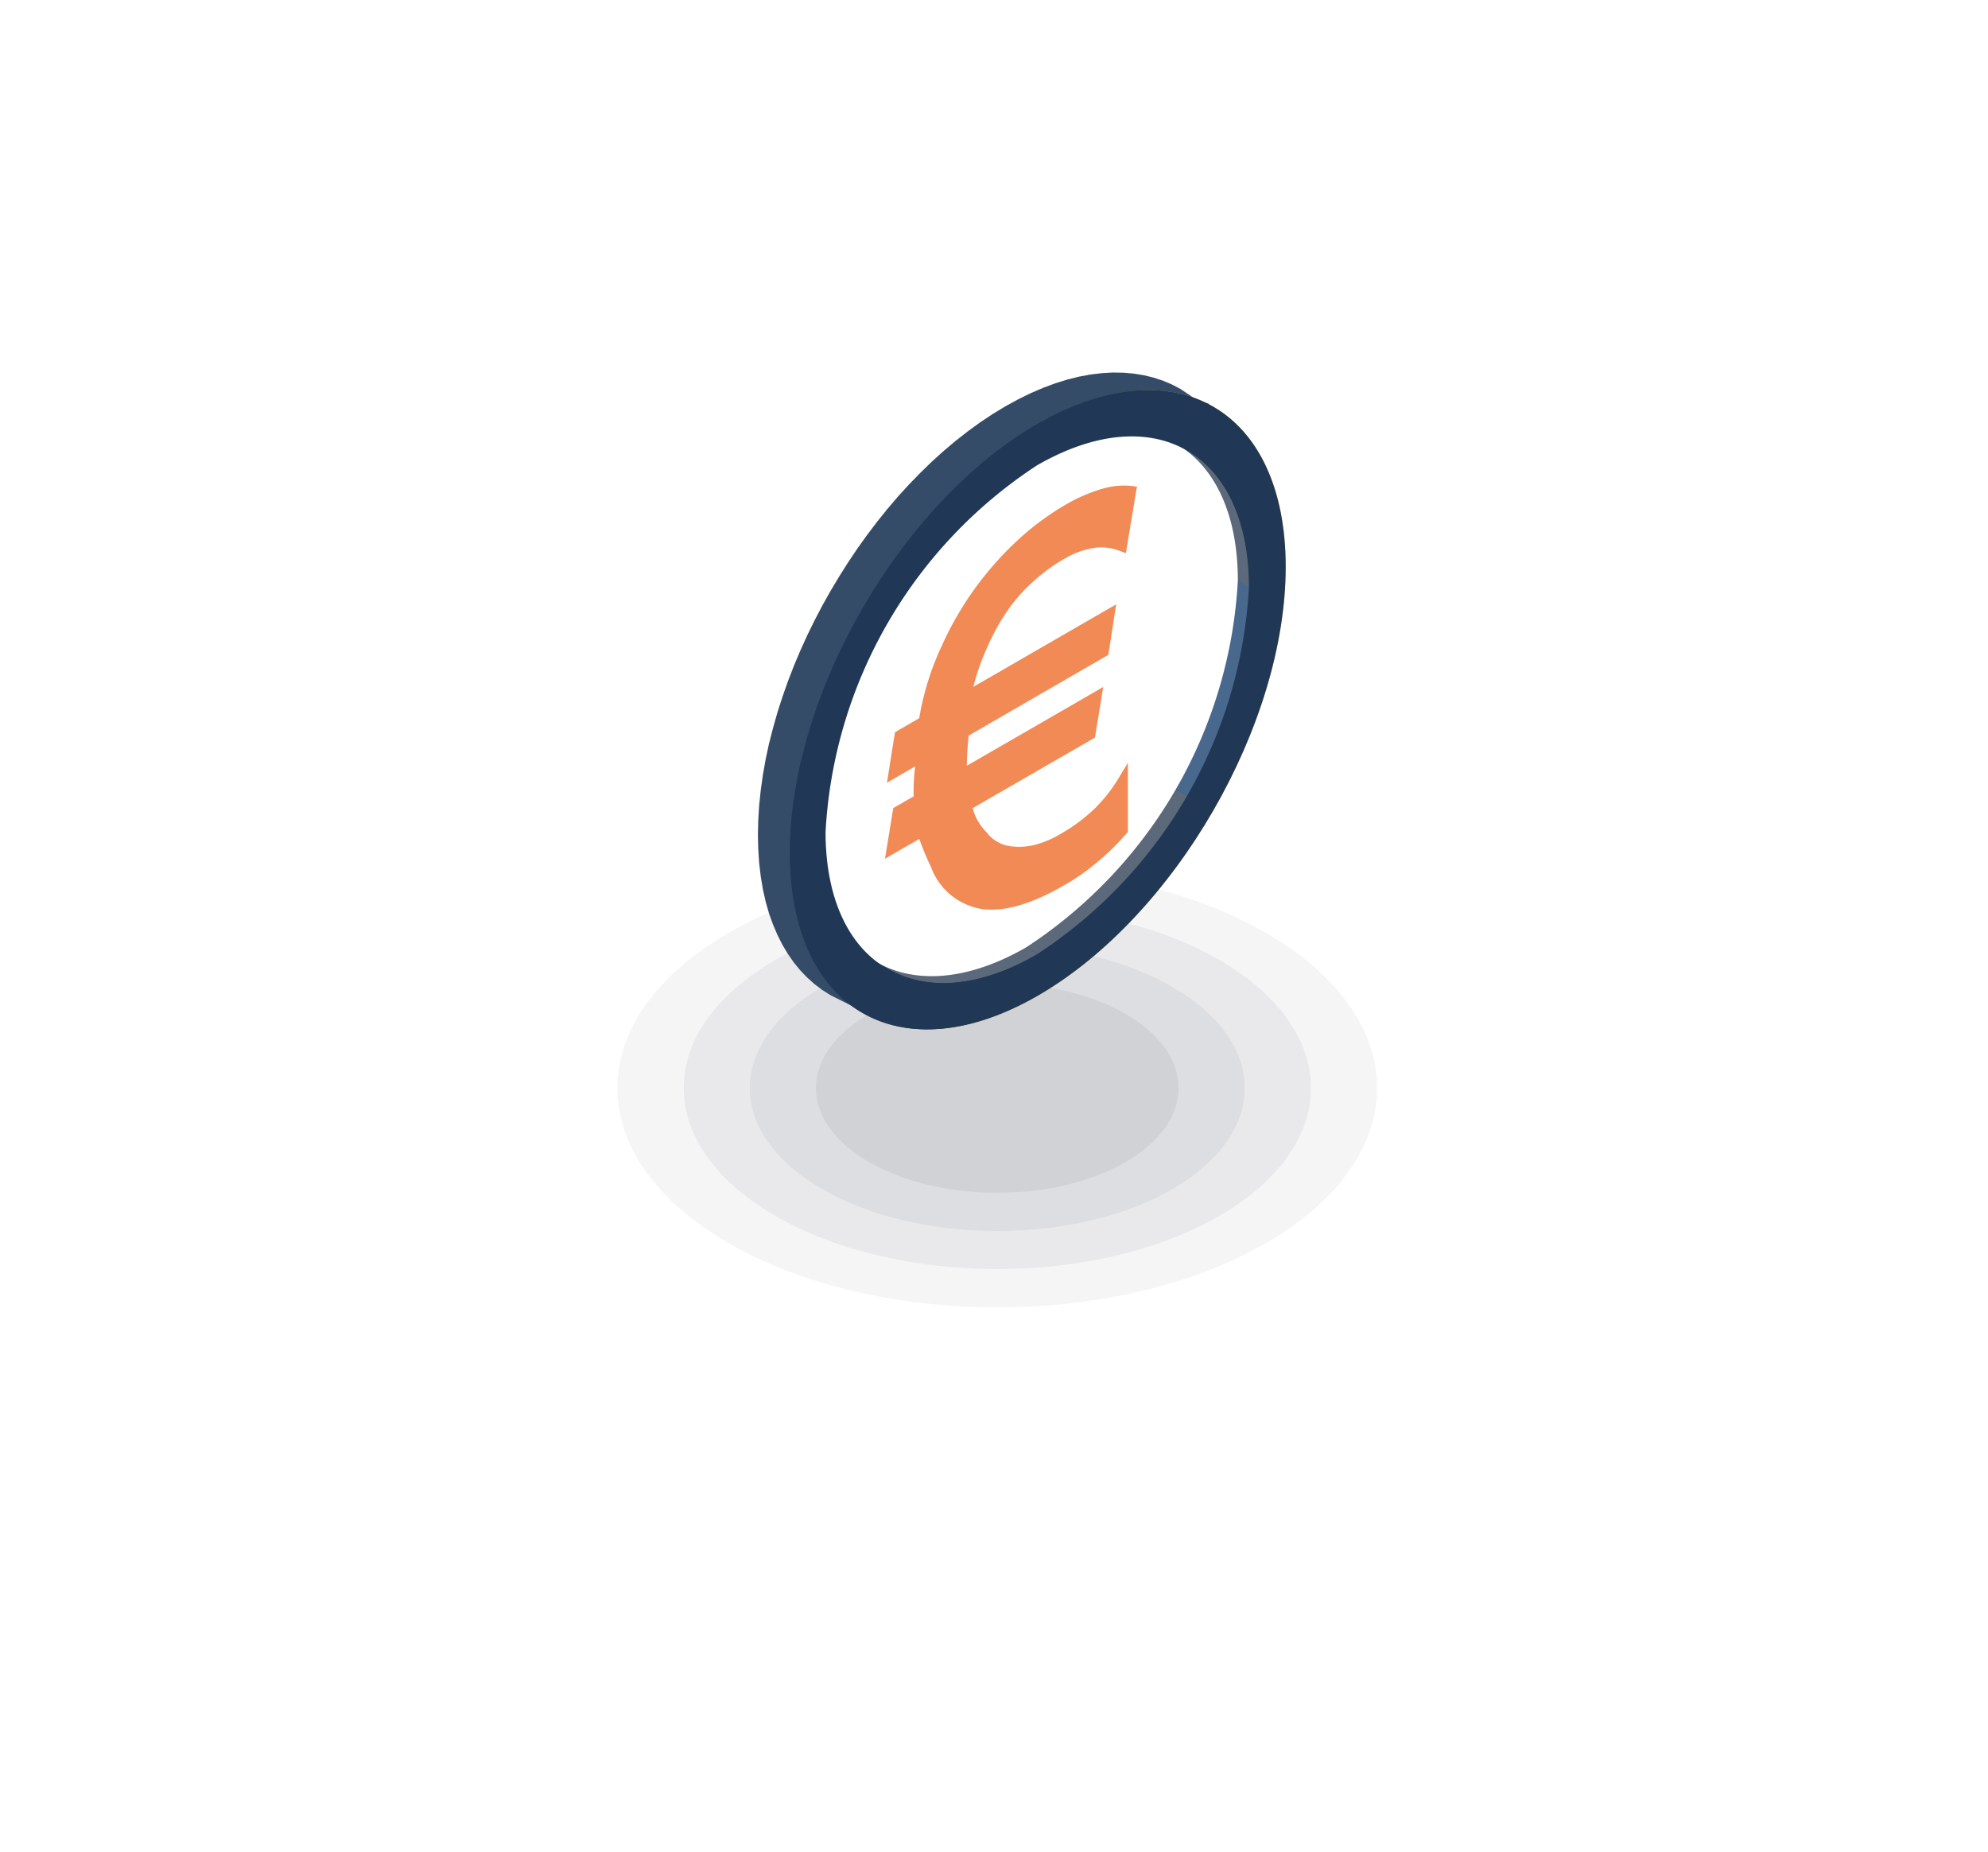 <?xml version="1.0" encoding="utf-8"?>
<svg xmlns="http://www.w3.org/2000/svg" xmlns:xlink="http://www.w3.org/1999/xlink" width="149.4" height="139.185" viewBox="0 0 149.4 139.185">
  <defs>
    <filter id="Tracé_4583" x="0" y="40.023" width="149.4" height="99.161" filterUnits="userSpaceOnUse">
      <feOffset dy="3" input="SourceAlpha"/>
      <feGaussianBlur stdDeviation="5" result="blur"/>
      <feFlood flood-color="#203855"/>
      <feComposite operator="in" in2="blur"/>
      <feComposite in="SourceGraphic"/>
    </filter>
  </defs>
  <style>
    <![CDATA[
        svg {
            overflow: visible;
        }

        #icon-inner {
          -webkit-animation: translate ease-in-out 4s infinite running 1.5s;
                  animation: translate ease-in-out 4s infinite running 1.5s;
          will-change: transform;
        }

        #shadow-inner {
          -webkit-animation: shadow ease-in-out 4s infinite running 1.5s;
                  animation: shadow ease-in-out 4s infinite running 1.5s;
          will-change: opacity;
        }

        @-webkit-keyframes translate {
            0% { -webkit-transform: translate3d(0, 0, 0); transform: translate3d(0, 0, 0); }
            50% { -webkit-transform: translate3d(0, -10px, 0); transform: translate3d(0, -10px, 0); }
            100% { -webkit-transform: translate3d(0, 0, 0); transform: translate3d(0, 0, 0); }
        }

        @keyframes translate {
            0% { -webkit-transform: translate3d(0, 0, 0); transform: translate3d(0, 0, 0); }
            50% { -webkit-transform: translate3d(0, -10px, 0); transform: translate3d(0, -10px, 0); }
            100% { -webkit-transform: translate3d(0, 0, 0); transform: translate3d(0, 0, 0); }
        } 

        @-webkit-keyframes shadow {
            0% { opacity: 1; }
            50% { opacity: 0.4; }
            100% { opacity: 1; }
        } 

        @keyframes shadow {
            0% { opacity: 1; }
            50% { opacity: 0.4; }
            100% { opacity: 1; }
        } 

      ]]>
    </style>
  <g id="features-low-cost" transform="translate(-60.101 82.5)">
    <rect id="transparent-background" width="144" height="132" transform="translate(63.5 -82.5)" fill="none"/>
    <g id="plane" transform="translate(75.101 -30.477)" opacity="0.11">
      <g transform="matrix(1, 0, 0, 1, -15, -52.02)" filter="url(#Tracé_4583)">
        <path id="Tracé_4583-2" data-name="Tracé 4583" d="M438.79,182.111c-2.768-1.6-2.782-4.216-.033-5.811L491.2,145.824a11.054,11.054,0,0,1,10.031,0L554.02,176.3c2.766,1.6,2.78,4.211.032,5.812l-52.443,30.468a11.1,11.1,0,0,1-10.032,0Z" transform="translate(-421.7 -92.6)" fill="#fff"/>
      </g>
    </g>
    <g id="shadow" transform="translate(-1136.954 -559.769)">
      <g id="shadow-inner">
        <path id="Tracé_6275" data-name="Tracé 6275" d="M1292.186,547.374c11.147,6.44,11.147,16.882,0,23.322s-29.224,6.428-40.372,0-11.147-16.882,0-23.322S1281.035,540.934,1292.186,547.374Z" fill="#f5f5f5" fill-rule="evenodd"/>
        <path id="Tracé_6276" data-name="Tracé 6276" d="M1288.673,549.405c9.2,5.317,9.2,13.931,0,19.248s-24.134,5.317-33.334,0-9.212-13.931,0-19.248S1279.462,544.084,1288.673,549.405Z" fill="#e9e9eb" fill-rule="evenodd"/>
        <path id="Tracé_6277" data-name="Tracé 6277" d="M1285.161,551.436c7.252,4.194,7.252,10.992,0,15.2-7.276,4.194-19.045,4.194-26.31,0s-7.264-11,0-15.2S1277.885,547.242,1285.161,551.436Z" fill="#dddee1" fill-rule="evenodd"/>
        <path id="Tracé_6278" data-name="Tracé 6278" d="M1281.636,553.467c5.328,3.071,5.328,8.053,0,11.135s-13.943,3.071-19.271,0-5.317-8.065,0-11.135S1276.319,550.4,1281.636,553.467Z" fill="#d1d2d6" fill-rule="evenodd"/>
      </g>
    </g>
    <g id="icon" transform="translate(-1136.954 -559.769)">
      <g id="icon-inner">
        <path id="Tracé_6279" data-name="Tracé 6279" d="M1288,508l-2.231-1.5-.646-.339-.675-.284-.7-.229-.732-.18-.755-.122-.78-.067-.8-.014-.822.048-.847.1-.864.162-.884.22-.9.278-.918.342-.932.4-.942.464-.958.524-.957.579-.946.63-.927.674-.918.718-.9.759-.884.8-.864.84-.846.871-.823.9-.8.938-.779.969-.752.992-.729,1.019-.7,1.043-.674,1.067-.648,1.084-.617,1.1-.585,1.117-.552,1.128-.519,1.145-.484,1.148-.447,1.159-.41,1.165-.374,1.165-.331,1.169-.3,1.165-.25,1.165-.207,1.158-.162,1.152-.12,1.145-.07,1.131-.028,1.118.028,1.093.07,1.047.12,1.006.162.965.207.918.25.877.3.827.332.783.373.738.41.687.448.644.483.589.519.541.552.495.586.441.617.393,3.459,1.729-.614-.389-.587-.444-.552-.491-.517-.541-.485-.593-.447-.64-.41-.691-.376-.736-.331-.781-.292-.831-.251-.873-.21-.921-.162-.962-.118-1.006-.07-1.05-.024-1.091.024-1.121.07-1.131.118-1.145.162-1.152.21-1.158.251-1.161.292-1.169.331-1.169.376-1.165.41-1.165.447-1.155.485-1.152.517-1.141.552-1.132.587-1.117.614-1.1.646-1.084.673-1.063.7-1.043.728-1.019.755-1,.78-.965.8-.938.823-.908.843-.871.867-.836.88-.8.9-.759.914-.718.931-.674.945-.63.959-.579.955-.524.945-.461.931-.4.915-.338.9-.282.884-.22.862-.159.844-.1.823-.044.8.011.779.067.755.122.728.181.7.229.108.39Z" fill="#354c69" fill-rule="evenodd"/>
        <path id="Tracé_6280" data-name="Tracé 6280" d="M1275.075,509.129c-10.263,5.938-18.591,20.359-18.591,32.223s8.328,16.667,18.591,10.729,18.6-20.347,18.6-32.211S1285.351,503.207,1275.075,509.129Zm0,39.846c-4.385,2.545-8.363,2.784-11.243,1.111-2.879-1.649-4.66-5.221-4.66-10.3a35.19,35.19,0,0,1,15.9-27.551c4.4-2.533,8.375-2.772,11.255-1.111s4.66,5.233,4.66,10.3a35.159,35.159,0,0,1-15.912,27.55Z" fill="#f0b11d" fill-rule="evenodd"/>
        <path id="Tracé_6281" data-name="Tracé 6281" d="M1275.075,509.129c-10.263,5.938-18.591,20.359-18.591,32.223s8.328,16.667,18.591,10.729,18.6-20.347,18.6-32.211S1285.351,503.207,1275.075,509.129Z" fill="#203855" fill-rule="evenodd"/>
        <path id="Tracé_6282" data-name="Tracé 6282" d="M1275.081,548.977l-2.941-1.7.819-.5.808-.535.8-.579.785-.613.77-.65.755-.681.738-.718.722-.744.707-.775.685-.8.667-.827.648-.853.623-.871.6-.894.576-.908.556-.928,2.936,1.7-.552.927-.578.908-.6.894-.624.871-.646.85-.664.827-.687.8-.7.775-.72.746-.742.714-.755.683-.77.65-.782.614-.8.575-.809.539Z" fill="#5b697b" fill-rule="evenodd"/>
        <path id="Tracé_6283" data-name="Tracé 6283" d="M1286.328,537.1l-2.936-1.7.525-.941.5-.955.471-.965.44-.977.413-.982.382-.993.353-1,.318-1,.286-1,.25-1,.214-1,.179-.989.139-.986.1-.979.061-.969.02-.955,2.94,1.693-.021.958-.064.969-.1.975-.139.986-.177.993-.216,1-.247,1-.288,1-.318,1-.349,1-.384.989-.416.986-.441.975-.474.969-.5.956Z" fill="#49688d" fill-rule="evenodd"/>
        <path id="Tracé_6284" data-name="Tracé 6284" d="M1290.987,521.422l-2.94-1.693-.021-.935-.061-.9-.1-.86-.137-.828-.179-.786-.221-.741-.25-.711-.285-.67-.318-.63-.353-.59-.382-.548-.413-.5-.443-.465-.471-.423-.5-.376-.525-.335,2.936,1.7.526.336.5.375.474.424.441.464.416.5.384.55.349.589.318.63.288.67.247.708.216.748.177.786.139.826.1.86.064.9Z" fill="#5b697b" fill-rule="evenodd"/>
        <path id="Tracé_6285" data-name="Tracé 6285" d="M1263.829,550.091l-2.937-1.7.552.292.577.244.6.2.623.152.644.1.667.057.688.011.7-.041.722-.088.739-.135.755-.19.77-.24.785-.288.8-.346.807-.392.82-.451,2.94,1.7-.82.447-.81.4-.8.342-.783.292-.768.24-.755.186-.742.139-.722.088-.7.041-.687-.011-.664-.057-.646-.105-.624-.152-.6-.2-.58-.244Z" fill="#5b697b" fill-rule="evenodd"/>
        <path id="Tracé_6286" data-name="Tracé 6286" d="M1274.18,548.46a35.187,35.187,0,0,0,15.9-27.551c0-5.078-1.78-8.65-4.66-10.3-2.879-1.673-6.845-1.422-11.243,1.111a35.156,35.156,0,0,0-15.915,27.551c0,5.066,1.78,8.638,4.66,10.3S1269.785,550.993,1274.18,548.46Z" fill="#fff" fill-rule="evenodd"/>
        <path id="Tracé_6287" data-name="Tracé 6287" d="M1275,509.129c-10.263,5.938-18.591,20.359-18.591,32.223s8.328,16.667,18.591,10.729,18.6-20.347,18.6-32.211S1285.276,503.207,1275,509.129Zm0,39.846c-4.385,2.545-8.363,2.784-11.243,1.111-2.879-1.649-4.66-5.221-4.66-10.3a35.184,35.184,0,0,1,15.9-27.551c4.4-2.533,8.375-2.772,11.255-1.111s4.66,5.233,4.66,10.3A35.16,35.16,0,0,1,1275,548.974Z" fill="#203855" fill-rule="evenodd"/>
        <path id="Tracé_6294" data-name="Tracé 6294" d="M1277.024,519.272a13.564,13.564,0,0,0-2.306,1.685,12.657,12.657,0,0,0-1.877,2.1v.012a12.368,12.368,0,0,0-.944,1.517,18.834,18.834,0,0,0-.871,1.84,17.46,17.46,0,0,0-.825,2.461l10.215-5.9.526-.3-.107.657-.418,2.7-.072.442-.347.2-10.142,5.86a22.39,22.39,0,0,0-.143,2.27l9.725-5.615.526-.311-.106.657-.442,2.712-.073.442-.347.2-8.84,5.1a3.922,3.922,0,0,0,1.027,1.8h0a2.7,2.7,0,0,0,1.912,1.075,4.788,4.788,0,0,0,1.78-.131,7.209,7.209,0,0,0,1.912-.824,12.714,12.714,0,0,0,2.485-1.84,11.427,11.427,0,0,0,1.816-2.282l.729-1.207v5.209l-.251.275a19.572,19.572,0,0,1-2.162,2.079,16.306,16.306,0,0,1-2.366,1.637q-3.673,2.133-6.189,1.792a4.9,4.9,0,0,1-3.823-3.142h0a21.819,21.819,0,0,1-.884-2.127l-2.055,1.183-.526.311.108-.657.442-2.712.073-.442.347-.2,1.183-.681a15.357,15.357,0,0,1,.119-2.258l-1.6.932-.526.3.108-.657.429-2.712.073-.43.347-.2,1.47-.848a20.947,20.947,0,0,1,1.7-5.448,24.446,24.446,0,0,1,6.237-8.411,20.505,20.505,0,0,1,3.023-2.163A12.279,12.279,0,0,1,1279.9,514a5.647,5.647,0,0,1,2.354-.191l.252.036-.073.37-.621,3.74-.143.884-.55-.2a3.714,3.714,0,0,0-1.923-.179A6.352,6.352,0,0,0,1277.024,519.272Z" fill="#f28a55" fill-rule="evenodd"/>
      </g>
    </g>
  </g>
</svg>
